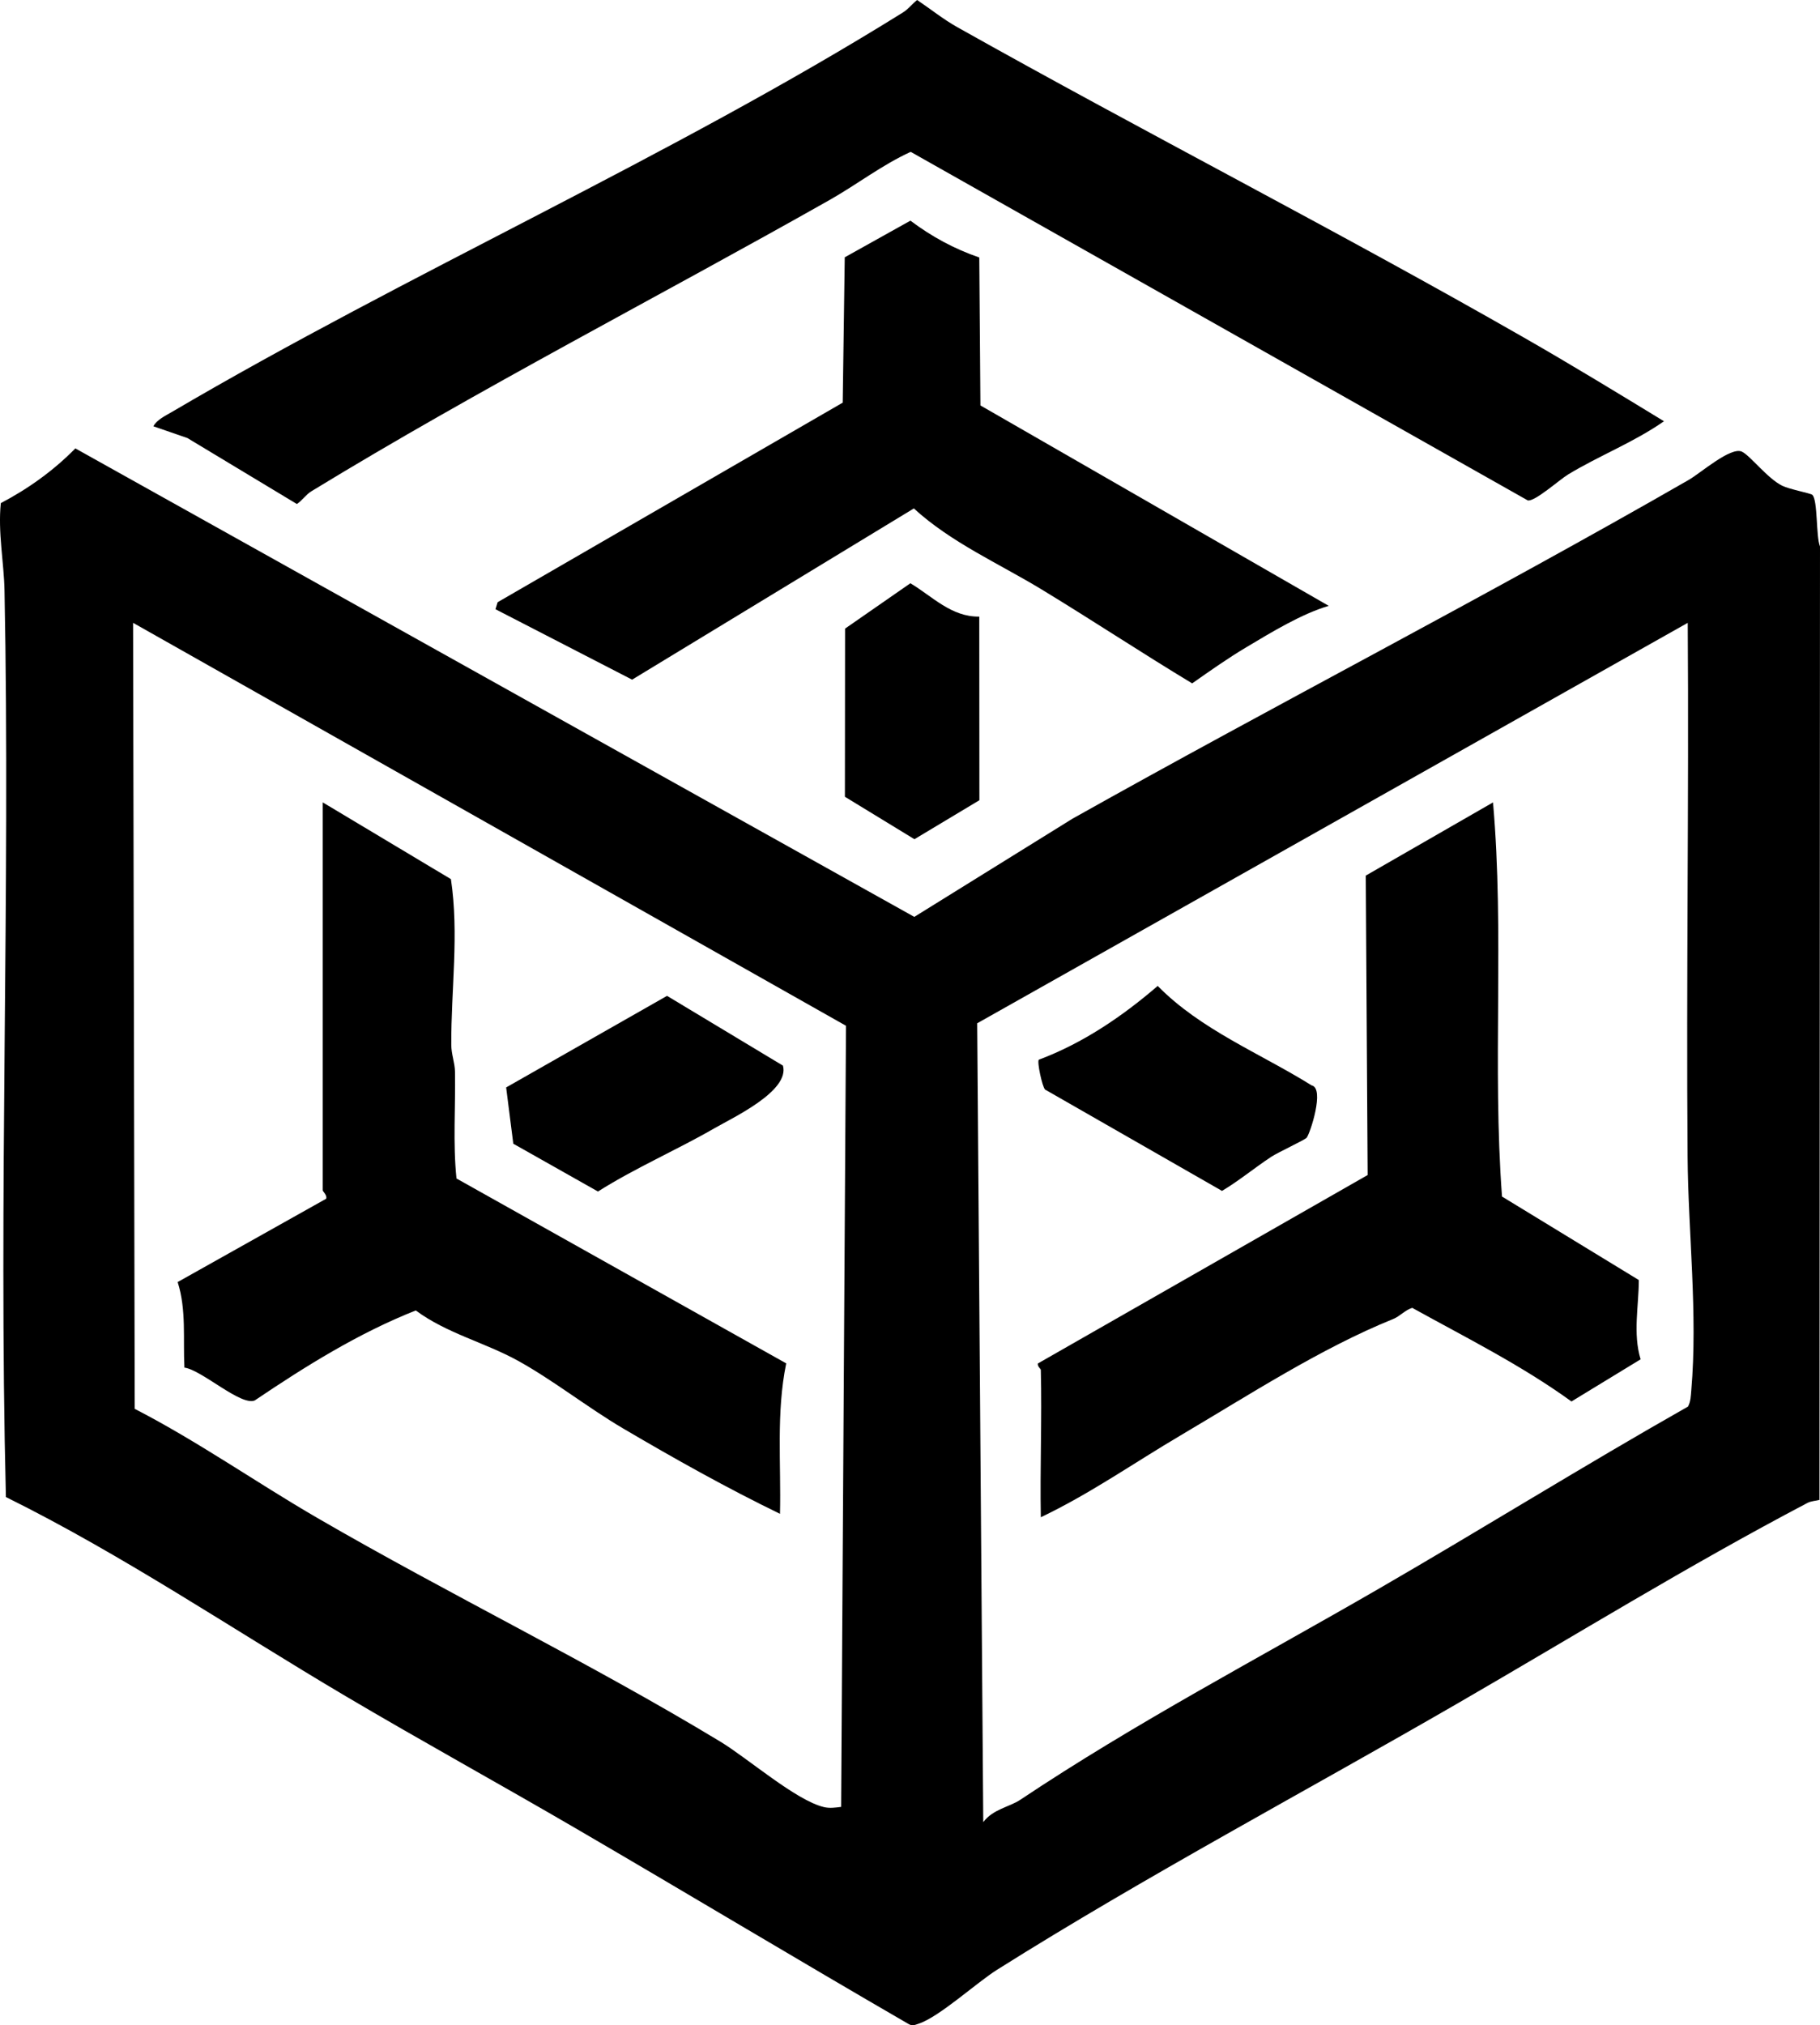 <?xml version="1.0" encoding="UTF-8"?>
<svg id="b" data-name="Layer 2" xmlns="http://www.w3.org/2000/svg" viewBox="0 0 537.327 597.796">
  <g id="c" data-name="Layer 1">
    <g>
      <path d="M535.062,146.065c1.662,1.623,1.032,12.22,2.265,15.234l-.155,281.433c-1.175.304-2.455.314-3.563.896-35.179,18.488-68.634,39.133-103.016,59.02-45.044,26.053-92.295,51.128-136.228,78.772-6.037,3.799-17.121,13.961-23.157,15.921-1.062.345-1.811.767-2.939.107-32.91-19.048-65.455-38.628-98.313-57.78-22.525-13.129-45.491-25.759-67.96-39.04-33.331-19.7-65.528-41.557-100.253-58.747-2.216-89.138,1.359-178.457-.411-267.589-.164-8.254-1.98-17.215-1.087-25.783,8.048-4.218,15.61-9.628,22.002-16.156l247.69,138.284,46.676-28.969c60.343-33.868,121.984-65.546,181.976-100.024,3.49-2.006,12.362-9.835,15.66-8.338,2.416,1.097,7.58,7.954,11.973,10.096,2.105,1.027,8.376,2.209,8.839,2.661ZM39.291,183.845l.482,232.007c18.616,9.582,35.781,21.68,53.84,32.16,39.135,22.709,80.292,42.621,118.977,66.023,8.224,4.975,22.401,17.421,30.702,19.377,1.65.389,3.405.142,5.044-.068l1.429-230.565L39.291,183.845ZM498.28,183.846l-209.778,118.198,1.793,235.798c2.867-3.842,7.745-4.472,10.907-6.583,34.254-22.869,70.06-41.601,105.755-62.245,30.596-17.696,60.661-36.418,91.408-53.838.798-1.504.82-3.138.962-4.791,1.94-22.572-.911-46.461-1.088-68.995-.414-52.505.413-105.047.042-157.543Z"/>
      <path d="M45.286,125.83c.984-1.901,3.526-3.097,5.331-4.157C120.556,80.564,197.983,46.39,266.608,3.665c1.627-1.013,2.674-2.53,4.168-3.665,3.917,2.641,7.713,5.695,11.838,8.012,55.427,31.133,112.169,60.068,167.344,91.656,13.902,7.959,27.631,16.332,41.308,24.672-8.876,6.207-19.052,10.103-28.286,15.695-2.577,1.561-9.939,8.166-11.948,7.665l-182.164-102.879c-8.423,3.841-15.928,9.675-23.911,14.19-50.884,28.778-103.115,55.543-153.011,85.99-1.673,1.021-2.68,2.7-4.295,3.773l-32.323-19.477-10.042-3.468Z"/>
      <path d="M289.117,76.004l.337,43.672,102.83,59.153c-8.043,2.375-16.907,7.794-24.304,12.206-5.503,3.282-10.777,7.001-16.011,10.679-14.917-9-29.495-18.643-44.376-27.682-12.725-7.73-26.766-13.86-37.794-23.955l-83.18,50.537-40.334-20.787.628-2.068,101.884-58.907.601-42.904,19.388-10.818c6.222,4.683,12.949,8.342,20.331,10.873Z"/>
      <path d="M289.114,182.004l.038,54.203-19.18,11.505-20.527-12.531.048-49.632,19.284-13.388c6.538,3.914,12.105,9.973,20.337,9.844Z"/>
      <path d="M95.285,236.841l37.845,22.655c2.436,16.289.026,32.525.107,48.893.014,2.856,1.042,5.277,1.089,7.911.188,10.501-.636,21.088.444,31.556l97.348,54.572c-2.995,14.595-1.482,29.59-1.838,44.408-15.699-7.615-31.217-16.316-46.3-25.19-10.336-6.081-20.712-14.281-31.023-19.977-9.819-5.424-21.074-8.089-30.207-14.862-16.863,6.666-32.54,16.441-47.52,26.552-4.073,1.779-15.675-9.015-20.78-9.678-.437-8.507.624-17.007-1.997-25.256l43.838-24.591c.374-1.027-1.005-2.122-1.005-2.493v-114.5Z"/>
      <path d="M151.542,337.591l-2.11-16.608,47.498-27.035,34.223,20.598c2.063,7.48-14.681,15.289-20.196,18.467-11.298,6.51-23.369,11.7-34.42,18.687l-24.996-14.109Z"/>
      <path d="M307.285,404.341c-.007-.289-1.036-.993-.88-1.873l97.374-55.633-.557-88.382,37.569-21.606c3.38,38.637-.233,77.651,2.653,116.337l40.392,24.647c-.015,7.761-1.79,15.776.53,23.397l-20.417,12.446c-14.771-10.697-31.096-18.824-47.007-27.634-2.139.658-3.607,2.478-5.654,3.304-21.398,8.646-42.648,22.486-62.691,34.309-13.715,8.091-26.909,17.349-41.311,24.189-.264-14.476.356-29.019,0-43.5Z"/>
      <path d="M308.531,321.601c-.827-.882-2.403-8.125-1.844-8.805,13.006-4.86,24.634-12.768,35.108-21.776,12.763,12.987,30.182,19.846,45.447,29.357,3.948.829-.465,14.248-1.473,15.447-.545.648-8.422,4.304-10.4,5.6-4.935,3.235-9.509,7.072-14.592,10.096l-52.246-29.92Z"/>
    </g>
  </g>
</svg>